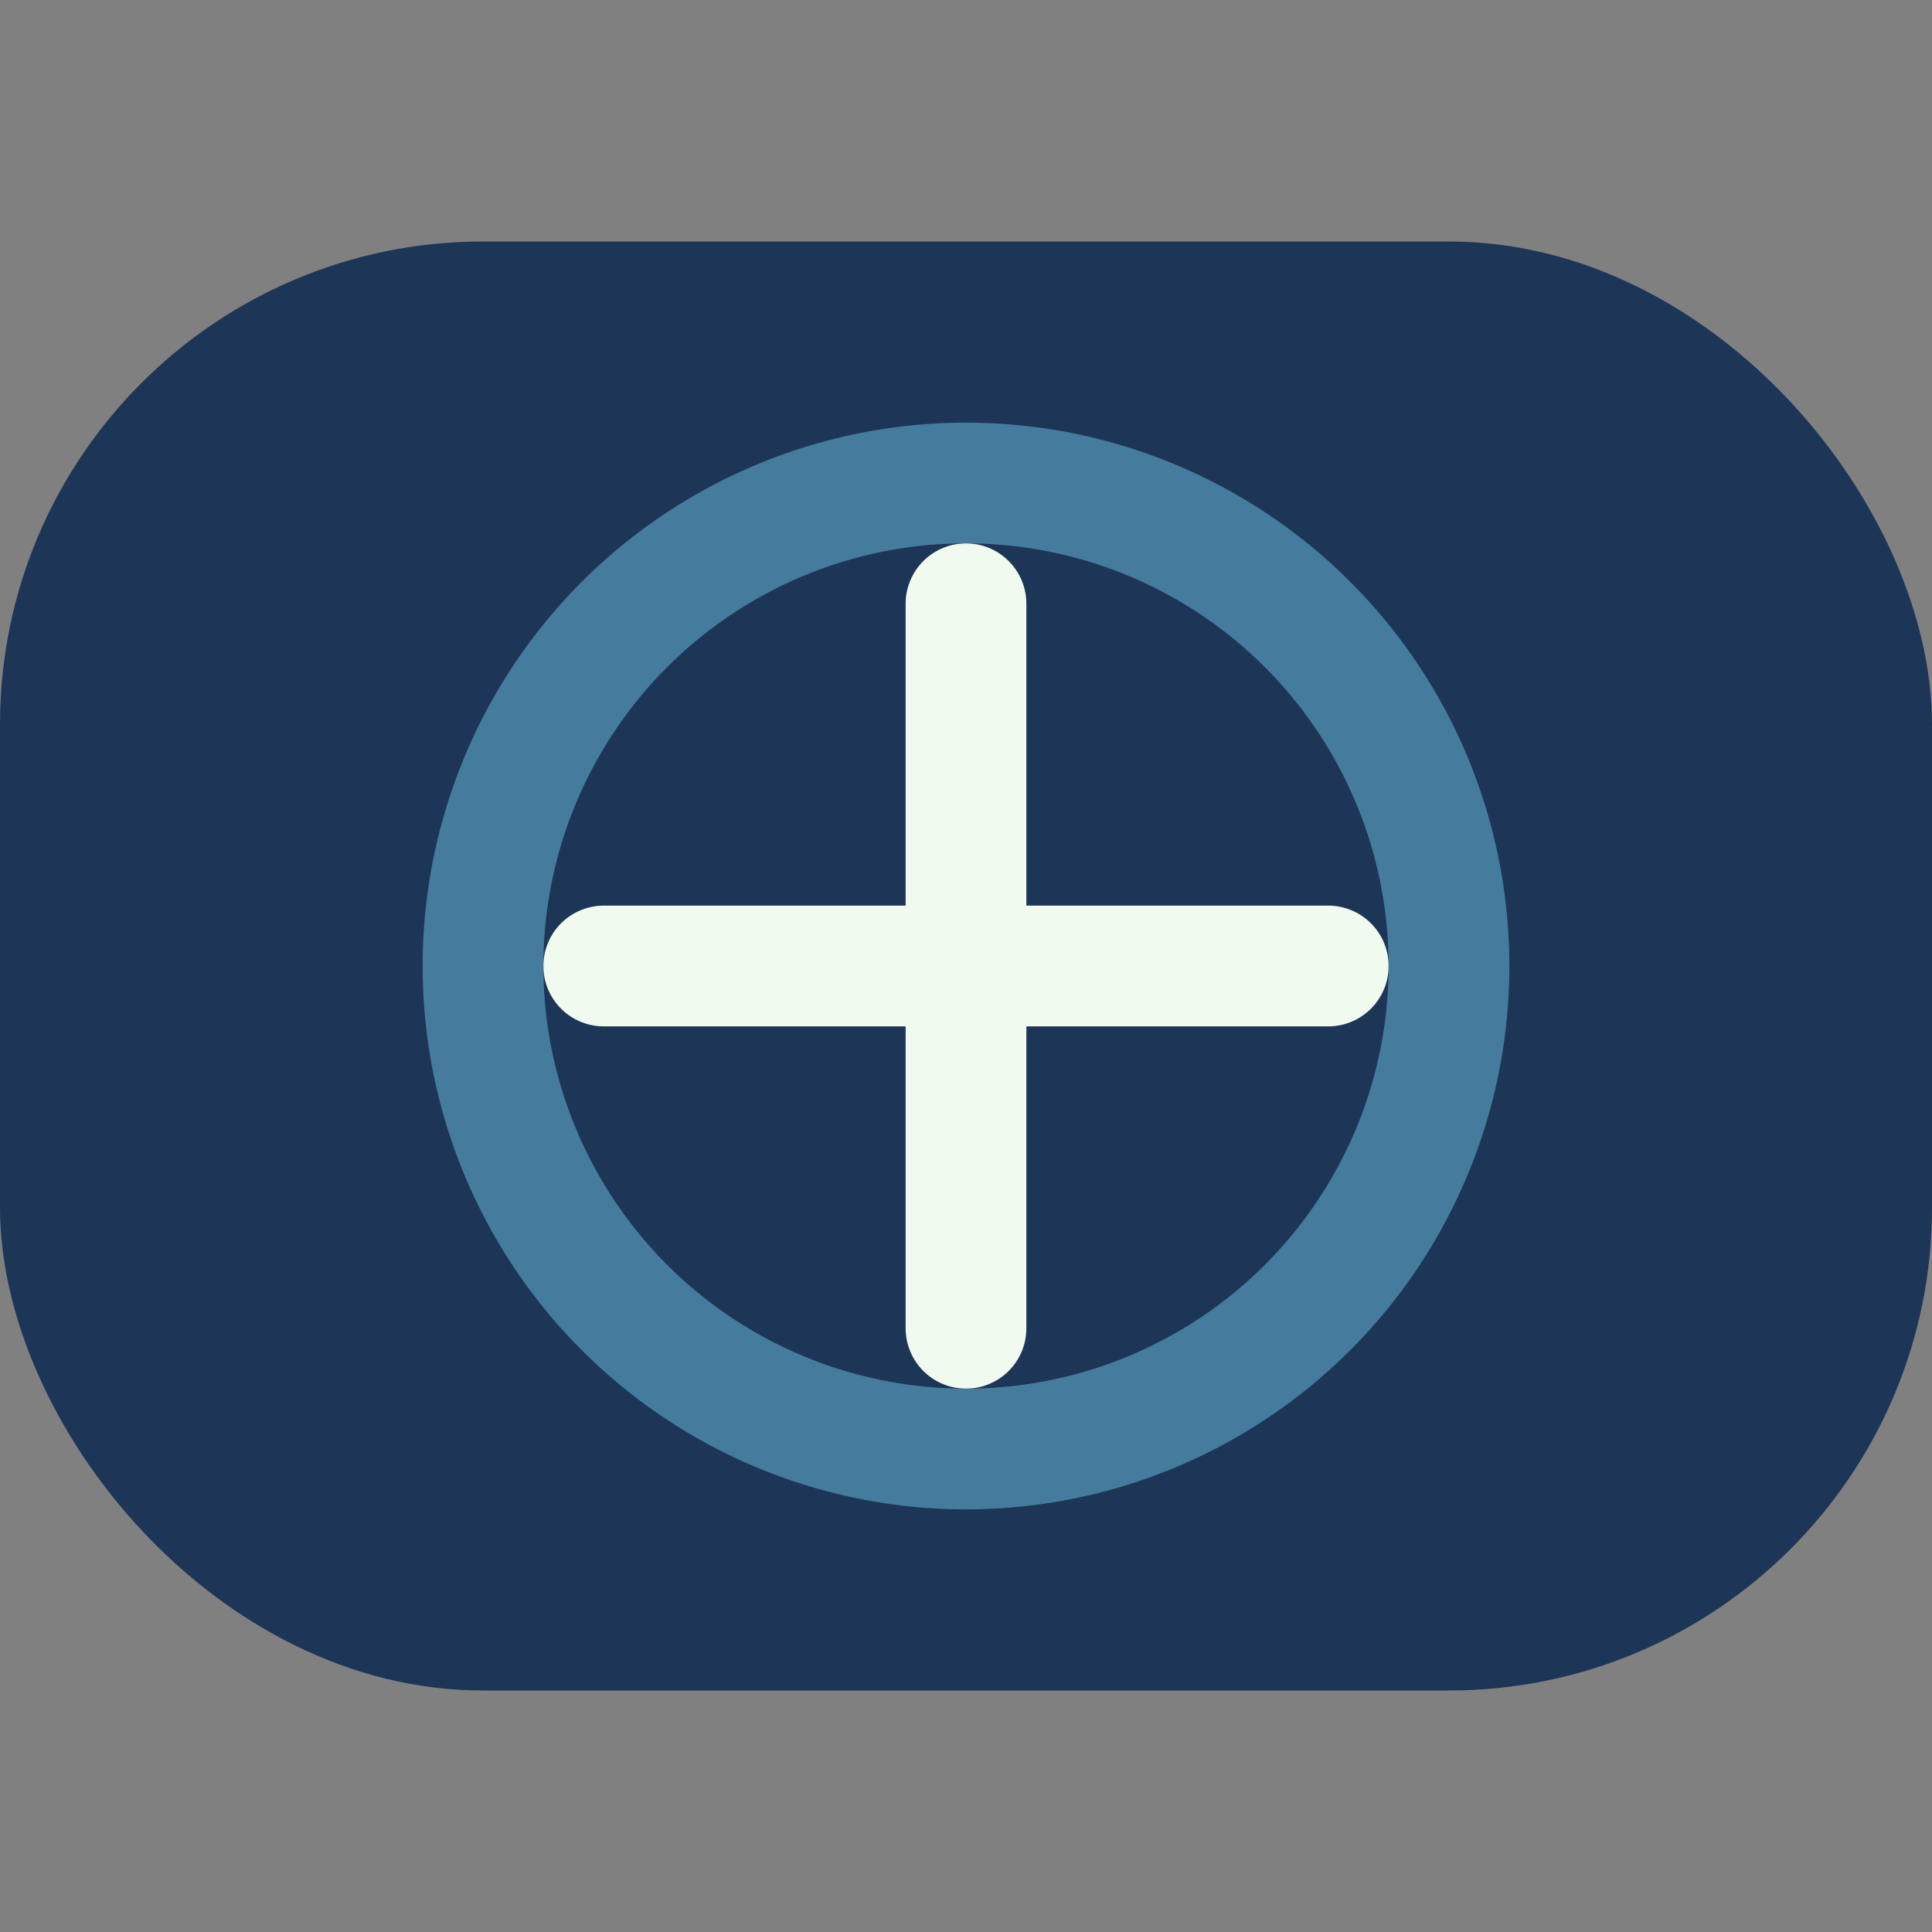<?xml version="1.0" encoding="UTF-8"?>
<svg xmlns="http://www.w3.org/2000/svg" width="32" height="32" viewBox="0 0 32 32"><rect x="0" y="0" width="32" height="32" fill="#808080" stroke="none"/><rect x="0" y="4" width="32" height="24" rx="8" fill="#1D3557"/><path d="M10 16h12M16 10v12" stroke="#F1FAEE" stroke-width="2" stroke-linecap="round"/><circle cx="16" cy="16" r="8" fill="none" stroke="#457B9D" stroke-width="2"/></svg>